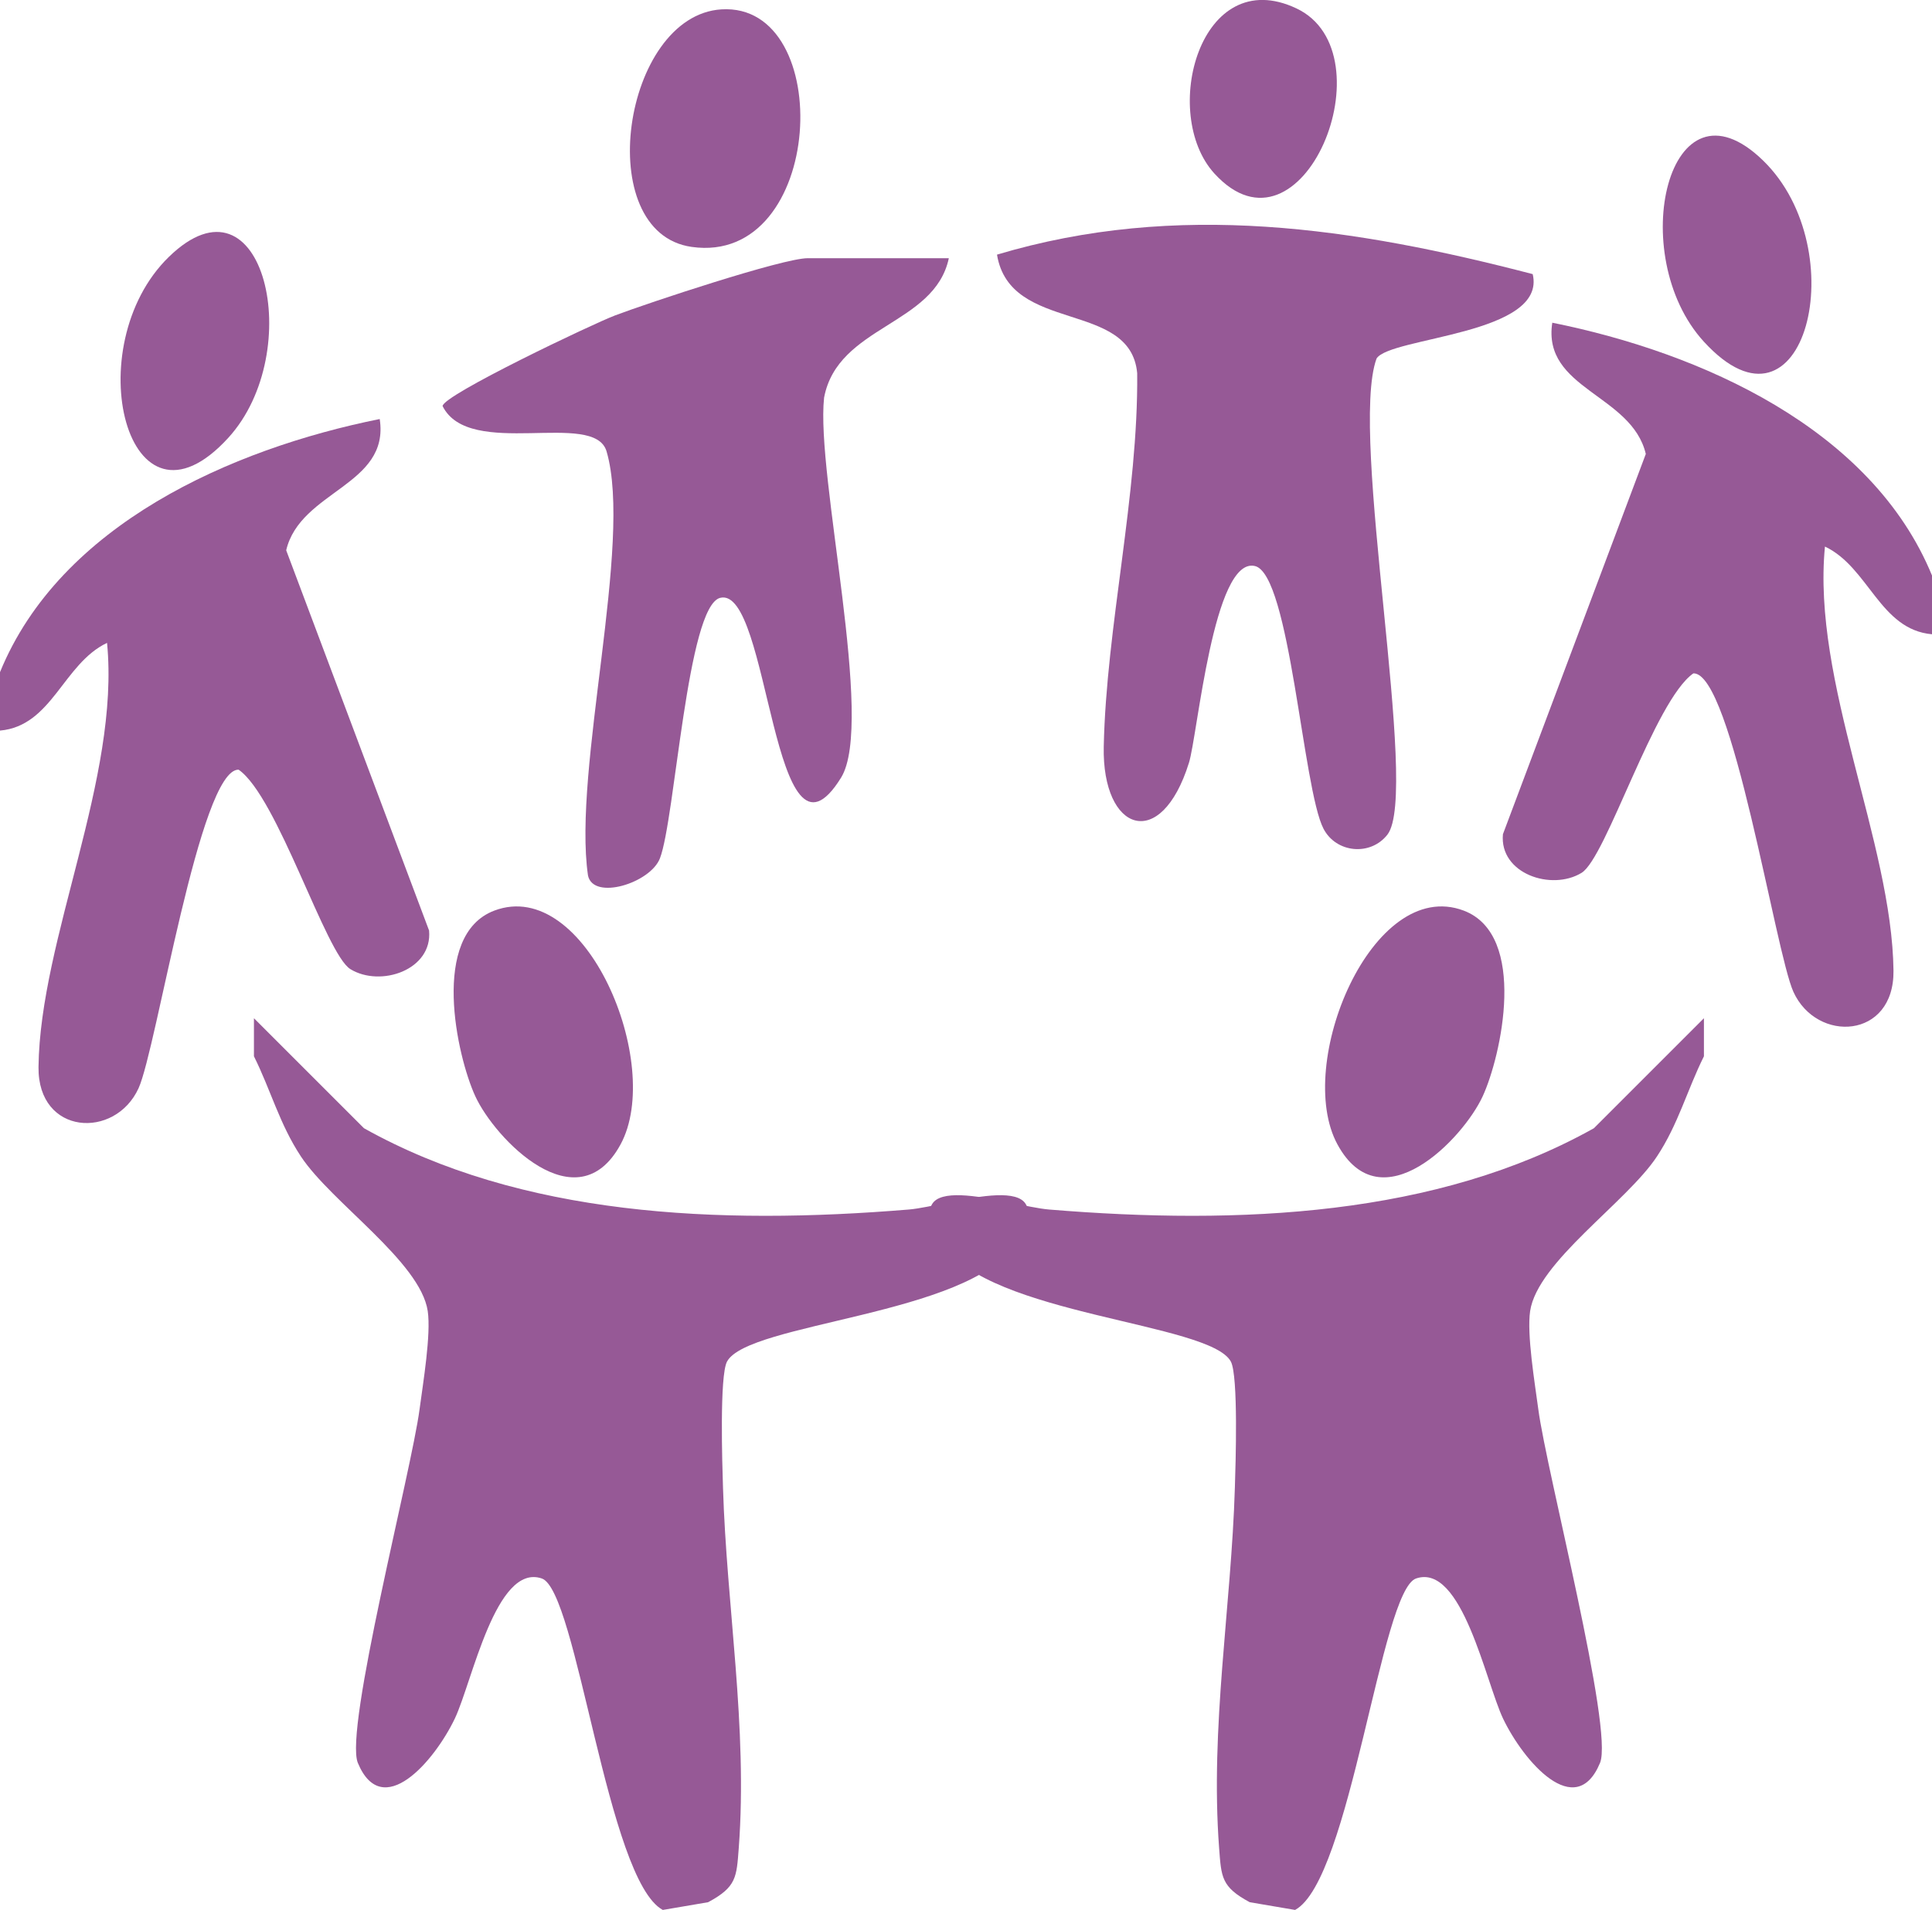 <svg xmlns="http://www.w3.org/2000/svg" id="Calque_2" data-name="Calque 2" viewBox="0 0 129.95 128.49"><defs><style> .cls-1 { fill: #965996; } </style></defs><g id="Calque_1-2" data-name="Calque 1"><g id="qirUsP"><g><path class="cls-1" d="M17.09,68.51l7.39,7.39c10.55,5.91,23.8,6.53,36.65,5.47,2.76-.23,10.63-3.11,7.11,2.35-3.08,4.77-17.93,5.25-19.34,7.88-.51.96-.32,6.94-.27,8.47.24,8,1.67,16.1,1.06,24.26-.15,1.95-.14,2.61-2.06,3.64l-3.05.52c-3.74-2.02-5.76-21.5-8.14-22.3-3.09-1.05-4.68,6.97-5.85,9.43-1.38,2.88-4.88,6.93-6.52,2.98-.93-2.24,3.6-19.61,4.15-23.79.24-1.8.78-5.04.55-6.61-.5-3.32-6.49-7.31-8.53-10.4-1.44-2.18-2.02-4.45-3.16-6.74v-2.55Z"></path><path class="cls-1" d="M129.95,38.74v3.93c-3.51-.31-4.25-4.5-7.2-5.9-.89,9.09,4.51,19.89,4.61,28.54.05,4.59-5.15,4.88-6.73,1.42-1.22-2.68-4.12-21.51-6.73-21.43-2.62,1.82-5.86,12.41-7.52,13.42-2.03,1.24-5.54.05-5.29-2.6l9.61-25.58c-.95-4.02-6.98-4.35-6.29-8.83,9.99,2.01,21.49,7.11,25.55,17.03Z"></path><path class="cls-1" d="M103.09,18.43c.99,4.1-9.59,4.23-10.5,5.69-1.89,5.15,2.93,29.21.73,32.03-1.14,1.46-3.45,1.24-4.3-.4-1.39-2.68-2.25-17.11-4.61-17.67-2.79-.66-3.86,11.4-4.44,13.24-1.88,6.03-5.85,4.66-5.73-1.09.17-8.06,2.33-16.95,2.25-25.12-.45-4.95-8.55-2.63-9.43-7.98,12.15-3.63,24.04-1.81,36.03,1.31Z"></path><path class="cls-1" d="M63.82,17.37c-.96,4.53-7.47,4.52-8.39,9.38-.57,5.24,3.44,21.86,1.14,25.57-4.64,7.49-4.77-12.95-8.13-12.1-2.22.56-3.03,14.87-4.05,17.52-.64,1.67-4.48,2.86-4.84,1.16-1.04-7.14,3.04-22.39,1.25-28.53-.82-2.83-9.23.57-11.03-3.05,0-.73,10.16-5.56,11.6-6.1,2.19-.83,11.28-3.85,12.96-3.85h9.5Z"></path><path class="cls-1" d="M33.25,61.26c6.15-2.32,11.42,10.34,8.49,15.73s-8.46-.39-9.77-3.24c-1.24-2.69-3.06-10.85,1.28-12.49Z"></path><path class="cls-1" d="M114.6,68.51l-7.39,7.39c-10.55,5.91-23.8,6.53-36.65,5.47-2.76-.23-10.63-3.11-7.11,2.35,3.08,4.77,17.93,5.25,19.34,7.88.51.96.32,6.94.27,8.47-.24,8-1.67,16.1-1.06,24.26.15,1.95.14,2.61,2.06,3.64l3.05.52c3.74-2.02,5.76-21.5,8.14-22.3,3.09-1.05,4.68,6.97,5.85,9.43,1.38,2.88,4.88,6.93,6.52,2.98.93-2.24-3.6-19.61-4.15-23.79-.24-1.8-.78-5.04-.55-6.61.5-3.32,6.49-7.31,8.53-10.4,1.44-2.18,2.02-4.45,3.16-6.74v-2.55Z"></path><path class="cls-1" d="M98.45,61.26c-6.15-2.32-11.42,10.34-8.49,15.73s8.46-.39,9.77-3.24c1.24-2.69,3.06-10.85-1.28-12.49Z"></path><path class="cls-1" d="M48.52.63c7.74-.48,6.98,17.26-2,15.98-6.78-.96-4.64-15.56,2-15.98Z"></path><path class="cls-1" d="M118.59,10.8c6.19,6.02,2.8,19.61-3.99,12.18-5.31-5.81-2.39-18.38,3.99-12.18Z"></path><path class="cls-1" d="M0,45.22v3.93c3.51-.31,4.25-4.5,7.2-5.9.89,9.09-4.51,19.89-4.61,28.54-.05,4.59,5.15,4.88,6.73,1.42,1.22-2.68,4.12-21.51,6.73-21.43,2.62,1.82,5.86,12.41,7.52,13.42,2.03,1.24,5.54.05,5.29-2.6l-9.61-25.58c.95-4.02,6.98-4.35,6.29-8.83C15.55,30.2,4.05,35.3,0,45.22Z"></path><path class="cls-1" d="M11.36,17.28c-6.19,6.02-2.8,19.61,3.99,12.18,5.31-5.81,2.39-18.38-3.99-12.18Z"></path><path class="cls-1" d="M81.68,11.67c-3.67-4.03-.96-14.18,5.53-11.1,6.32,3,.37,17.57-5.53,11.1Z"></path></g></g></g></svg>